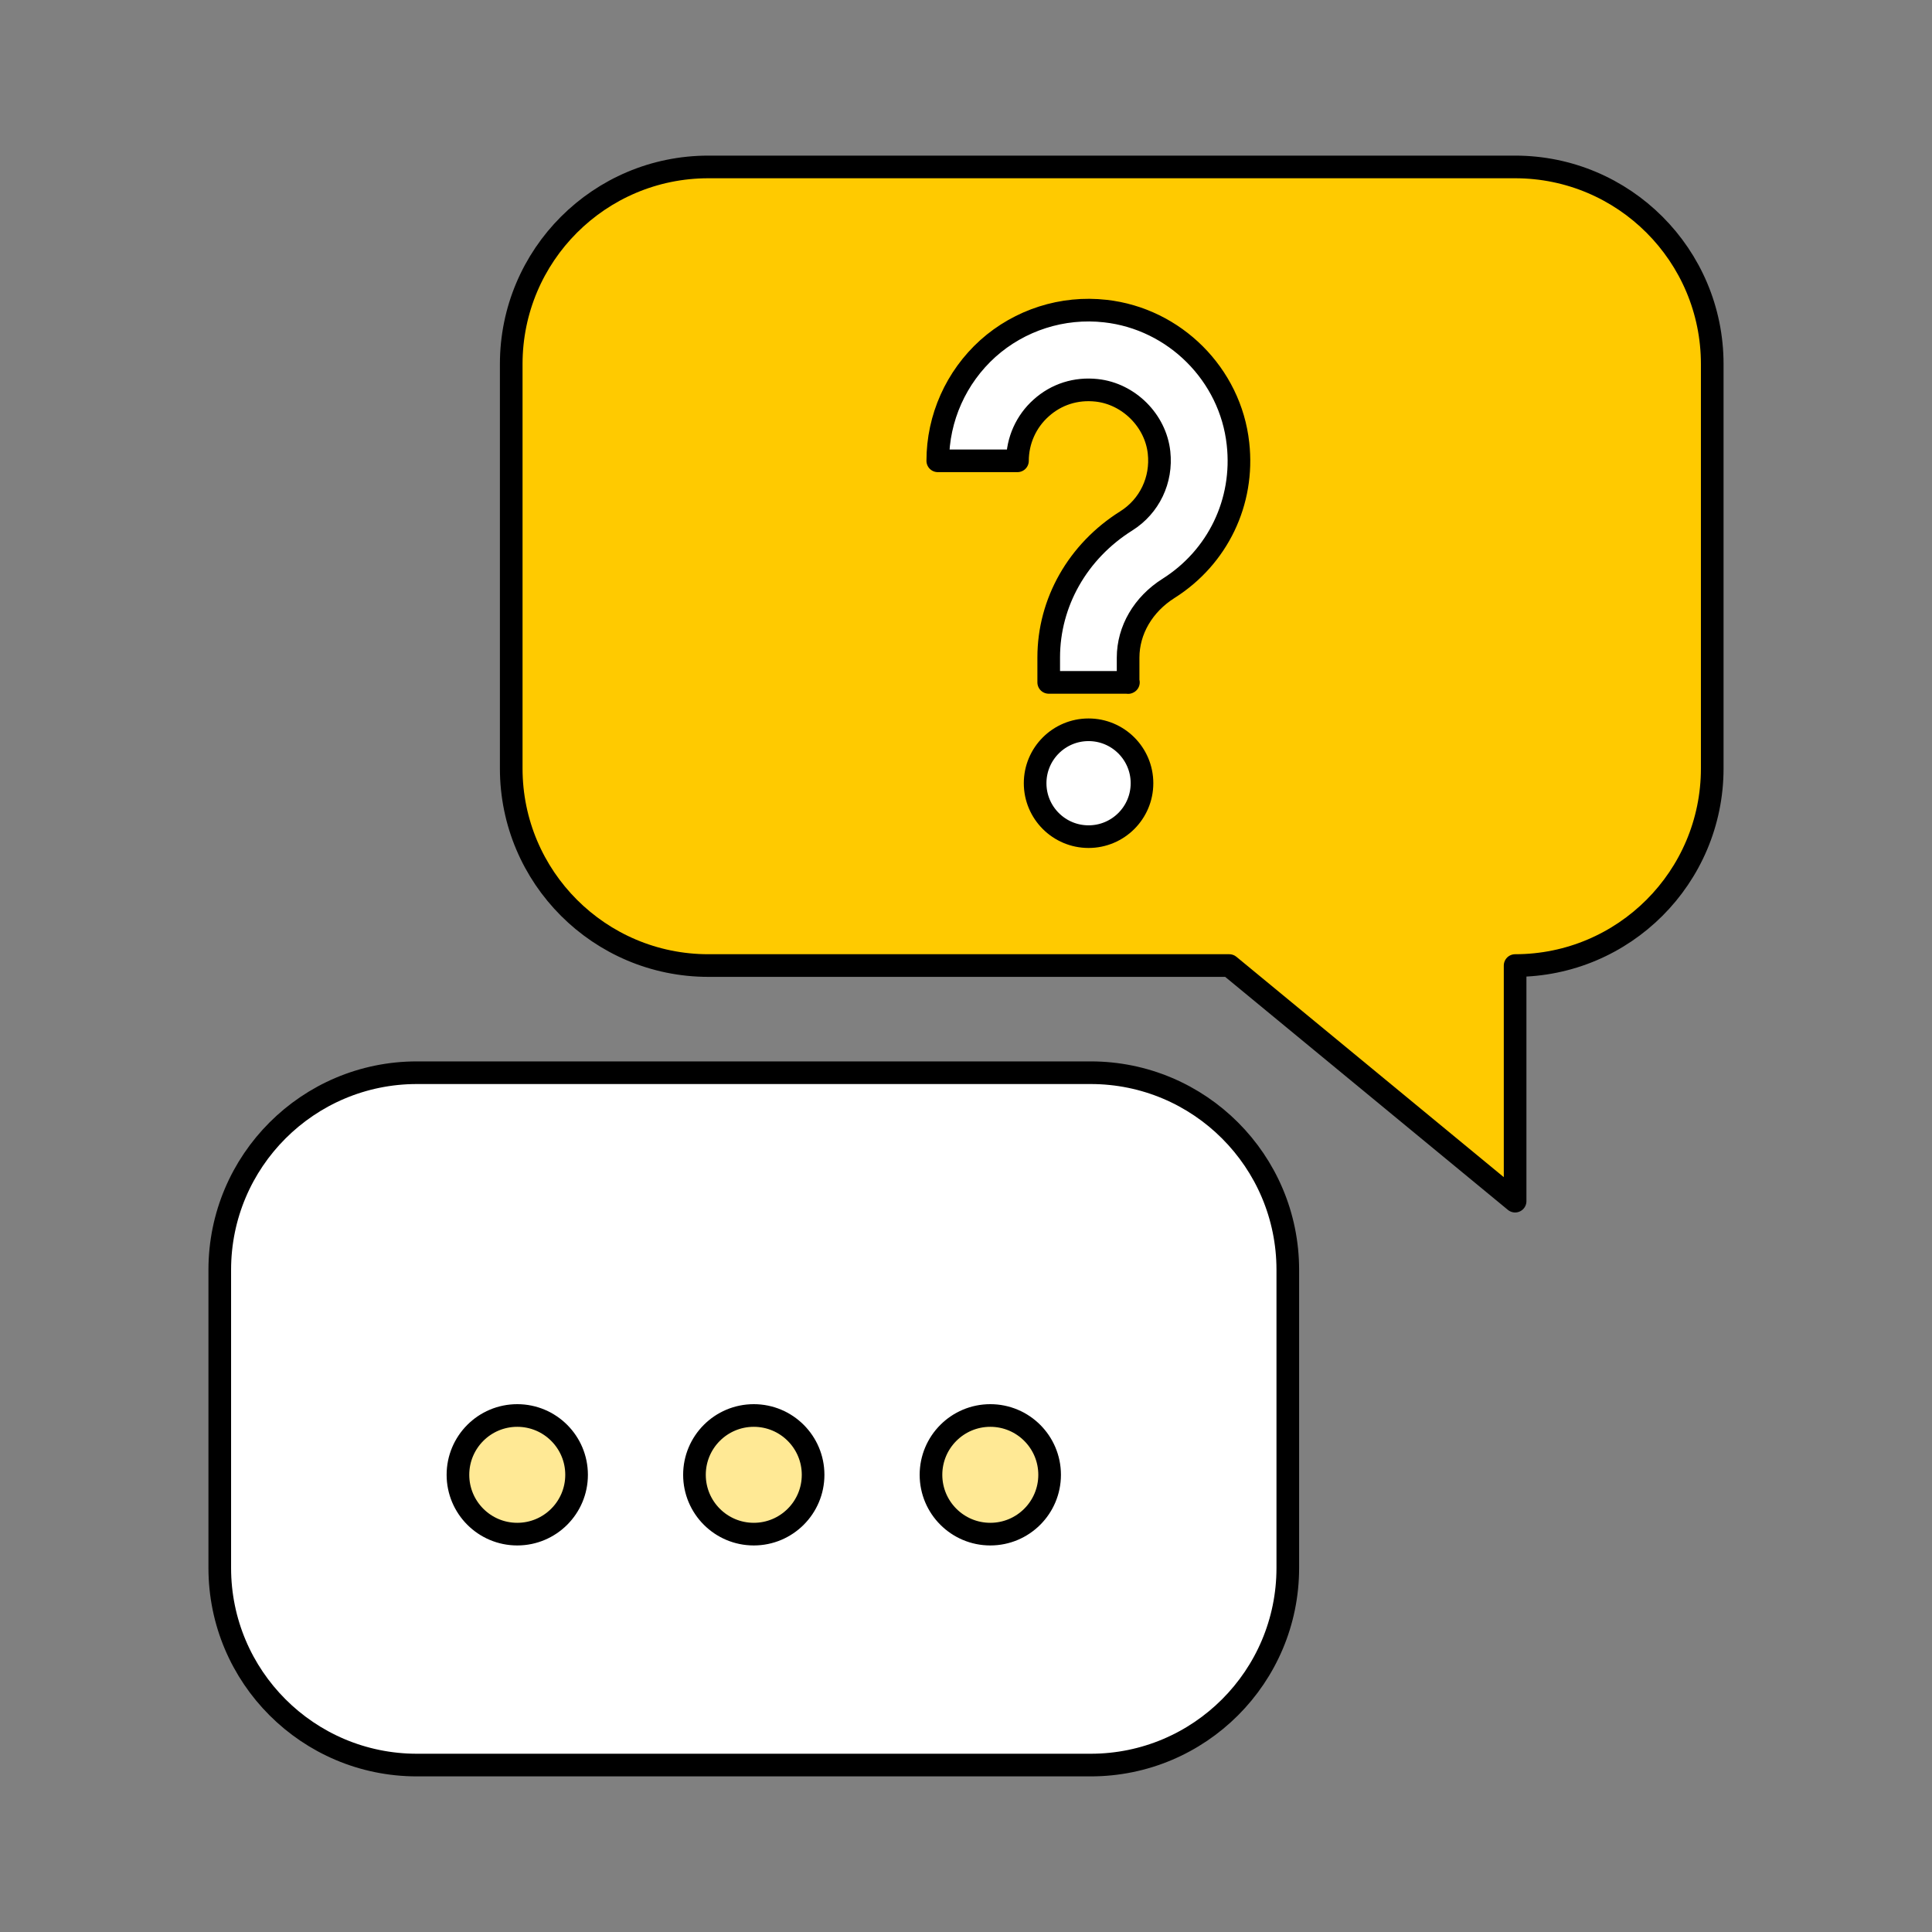 <?xml version="1.0" encoding="utf-8"?>
<svg xmlns="http://www.w3.org/2000/svg" width="128" height="128" viewBox="0 0 128 128" fill="none">
<rect x="0" y="0" width="128" height="128" fill="#808080" stroke="none"/>
<path d="M33.87 24.12V50.91C33.87 58.12 39.72 63.97 46.93 63.97H81.44L100.38 79.58V63.97C107.59 63.97 113.44 58.12 113.44 50.91V24.12C113.44 16.91 107.59 11.06 100.38 11.06H46.93C39.72 11.06 33.87 16.91 33.87 24.12Z" fill="#FFCA00" stroke="black" stroke-width="1.5" stroke-linecap="round" stroke-linejoin="round"/>
<path d="M14.56 84.13V103.88C14.56 111.09 20.41 116.94 27.62 116.94H72.26C79.47 116.94 85.32 111.09 85.32 103.88V84.13C85.32 76.92 79.47 71.07 72.26 71.07H27.62C20.41 71.07 14.56 76.92 14.56 84.13Z" fill="white" stroke="black" stroke-width="1.5" stroke-linecap="round" stroke-linejoin="round"/>
<path d="M72.12 55.43C74.075 55.43 75.66 53.845 75.66 51.89C75.66 49.935 74.075 48.35 72.12 48.35C70.165 48.35 68.58 49.935 68.58 51.89C68.58 53.845 70.165 55.43 72.12 55.43Z" fill="white" stroke="black" stroke-width="1.5" stroke-linecap="round" stroke-linejoin="round"/>
<path d="M34.27 101.64C36.44 101.64 38.2 99.88 38.2 97.71C38.2 95.54 36.44 93.78 34.27 93.78C32.099 93.78 30.34 95.54 30.34 97.71C30.34 99.88 32.099 101.64 34.27 101.64Z" fill="#FFE995" stroke="black" stroke-width="1.5" stroke-linecap="round" stroke-linejoin="round"/>
<path d="M65.61 101.64C67.781 101.64 69.54 99.88 69.54 97.71C69.54 95.54 67.781 93.78 65.61 93.78C63.44 93.78 61.68 95.54 61.68 97.71C61.68 99.88 63.44 101.64 65.61 101.64Z" fill="#FFE995" stroke="black" stroke-width="1.5" stroke-linecap="round" stroke-linejoin="round"/>
<path d="M49.94 101.64C52.11 101.64 53.87 99.88 53.87 97.71C53.87 95.54 52.11 93.78 49.94 93.78C47.769 93.78 46.01 95.54 46.01 97.71C46.01 99.88 47.769 101.64 49.94 101.64Z" fill="#FFE995" stroke="black" stroke-width="1.5" stroke-linecap="round" stroke-linejoin="round"/>
<path d="M74.76 45.21H69.48V43.56C69.48 39.92 71.4 36.53 74.62 34.51C76.16 33.54 76.99 31.8 76.79 29.98C76.56 27.86 74.78 26.09 72.66 25.86C71.29 25.71 69.99 26.12 68.98 27.03C67.98 27.92 67.41 29.2 67.41 30.53H62.13C62.13 27.7 63.34 24.99 65.45 23.09C67.56 21.2 70.4 20.29 73.23 20.61C77.82 21.12 81.52 24.81 82.02 29.4C82.45 33.25 80.68 36.92 77.42 38.98C75.74 40.04 74.74 41.75 74.74 43.57V45.22L74.76 45.21Z" fill="white" stroke="black" stroke-width="1.5" stroke-linecap="round" stroke-linejoin="round"/>
</svg>